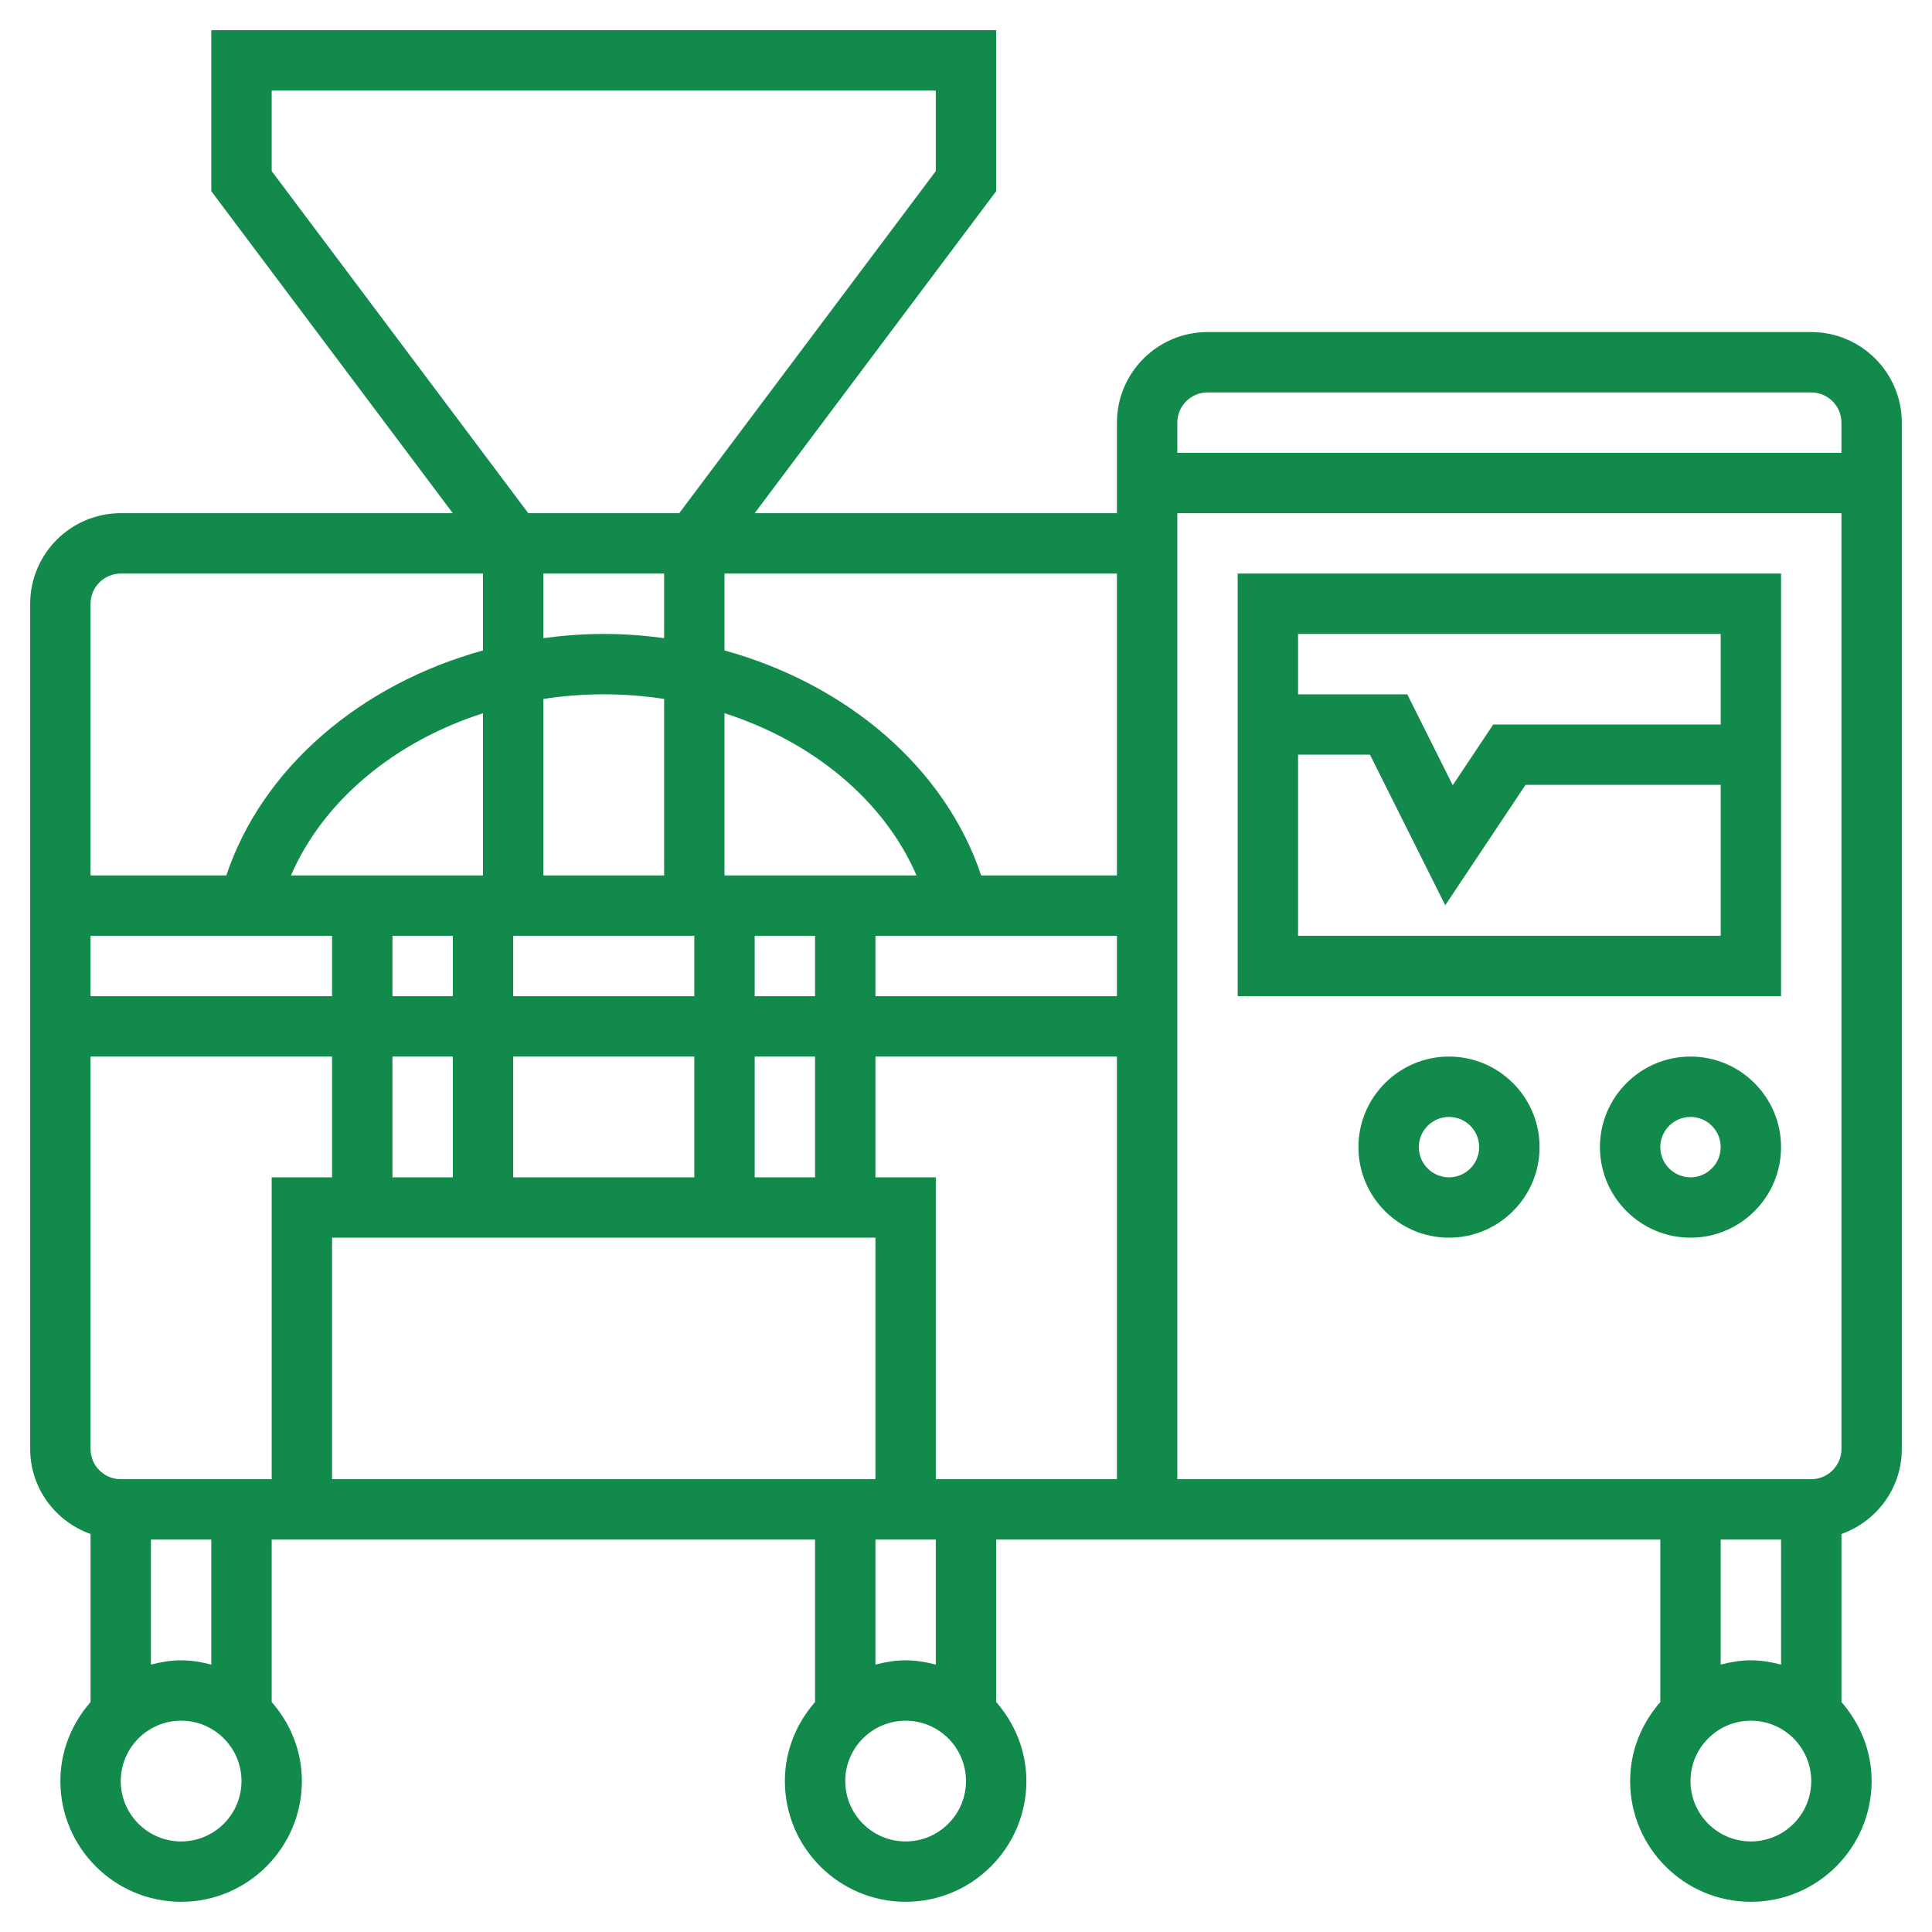 <?xml version="1.0" encoding="UTF-8"?> <svg xmlns="http://www.w3.org/2000/svg" xmlns:xlink="http://www.w3.org/1999/xlink" xmlns:svgjs="http://svgjs.com/svgjs" width="512" height="512" x="0" y="0" viewBox="0 0 64 64" style="enable-background:new 0 0 512 512" xml:space="preserve" class=""> <g> <g xmlns="http://www.w3.org/2000/svg"> <path d="m60 11h-20c-1.654 0-3 1.346-3 3v3h-12l8-10.667v-5.333h-26v5.333l8 10.667h-11c-1.654 0-3 1.346-3 3v28c0 1.302.839 2.402 2 2.816v5.567c-.615.703-1 1.612-1 2.617 0 2.206 1.794 4 4 4s4-1.794 4-4c0-1.005-.385-1.914-1-2.618v-5.382h18v5.382c-.615.703-1 1.612-1 2.618 0 2.206 1.794 4 4 4s4-1.794 4-4c0-1.005-.385-1.914-1-2.618v-5.382h22v5.382c-.615.703-1 1.612-1 2.618 0 2.206 1.794 4 4 4s4-1.794 4-4c0-1.005-.385-1.914-1-2.618v-5.566c1.161-.414 2-1.514 2-2.816v-34c0-1.654-1.346-3-3-3zm-20 2h20c.551 0 1 .449 1 1v1h-22v-1c0-.551.449-1 1-1zm-3 16h-4.497c-1.192-3.564-4.444-6.333-8.503-7.453v-2.547h13zm-26 20v-8h18v8zm-7 0c-.551 0-1-.448-1-1v-13h8v4h-2v10zm18-30v2.139c-.655-.087-1.321-.139-2-.139-.678 0-1.345.052-2 .139v-2.139zm-2 4c.681 0 1.349.054 2 .153v5.847h-4v-5.847c.651-.099 1.319-.153 2-.153zm4 6v-5.374c2.934.943 5.286 2.891 6.362 5.374zm-7 10v-4h6v4zm-2-8v2h-2v-2zm0 4v4h-2v-4zm2-2v-2h6v2zm-1-4h-6.362c1.076-2.482 3.429-4.43 6.362-5.373zm-5 2v2h-8v-2zm14 8v-4h2v4zm0-6v-2h2v2zm4-2h8v2h-8zm-20-25.333v-2.667h22v2.667l-8.5 11.333h-5zm-5 13.333h12v2.547c-4.058 1.12-7.311 3.889-8.503 7.453h-4.497v-9c0-.551.449-1 1-1zm2 42c-1.103 0-2-.897-2-2s.897-2 2-2 2 .897 2 2-.897 2-2 2zm1-5.858c-.322-.084-.653-.142-1-.142s-.678.058-1 .142v-4.142h2zm23 5.858c-1.103 0-2-.897-2-2s.897-2 2-2 2 .897 2 2-.897 2-2 2zm1-5.858c-.322-.084-.653-.142-1-.142s-.678.058-1 .142v-4.142h2zm0-6.142v-10h-2v-4h8v14zm28 2v4.142c-.322-.084-.653-.142-1-.142s-.678.058-1 .142v-4.142zm-1 10c-1.103 0-2-.897-2-2s.897-2 2-2 2 .897 2 2-.897 2-2 2zm2-12h-21v-32h22v31c0 .552-.449 1-1 1z" fill="#118a4b" data-original="#000000" style="" class=""></path> <path d="m41 33h18v-14h-18zm2-2v-6h2.382l2.494 4.988 2.659-3.988h6.465v5zm14-10v3h-7.535l-1.341 2.012-1.506-3.012h-3.618v-2z" fill="#118a4b" data-original="#000000" style="" class=""></path> <path d="m48 35c-1.654 0-3 1.346-3 3s1.346 3 3 3 3-1.346 3-3-1.346-3-3-3zm0 4c-.551 0-1-.448-1-1s.449-1 1-1 1 .448 1 1-.449 1-1 1z" fill="#118a4b" data-original="#000000" style="" class=""></path> <path d="m56 35c-1.654 0-3 1.346-3 3s1.346 3 3 3 3-1.346 3-3-1.346-3-3-3zm0 4c-.551 0-1-.448-1-1s.449-1 1-1 1 .448 1 1-.449 1-1 1z" fill="#118a4b" data-original="#000000" style="" class=""></path> </g> </g> </svg> 
